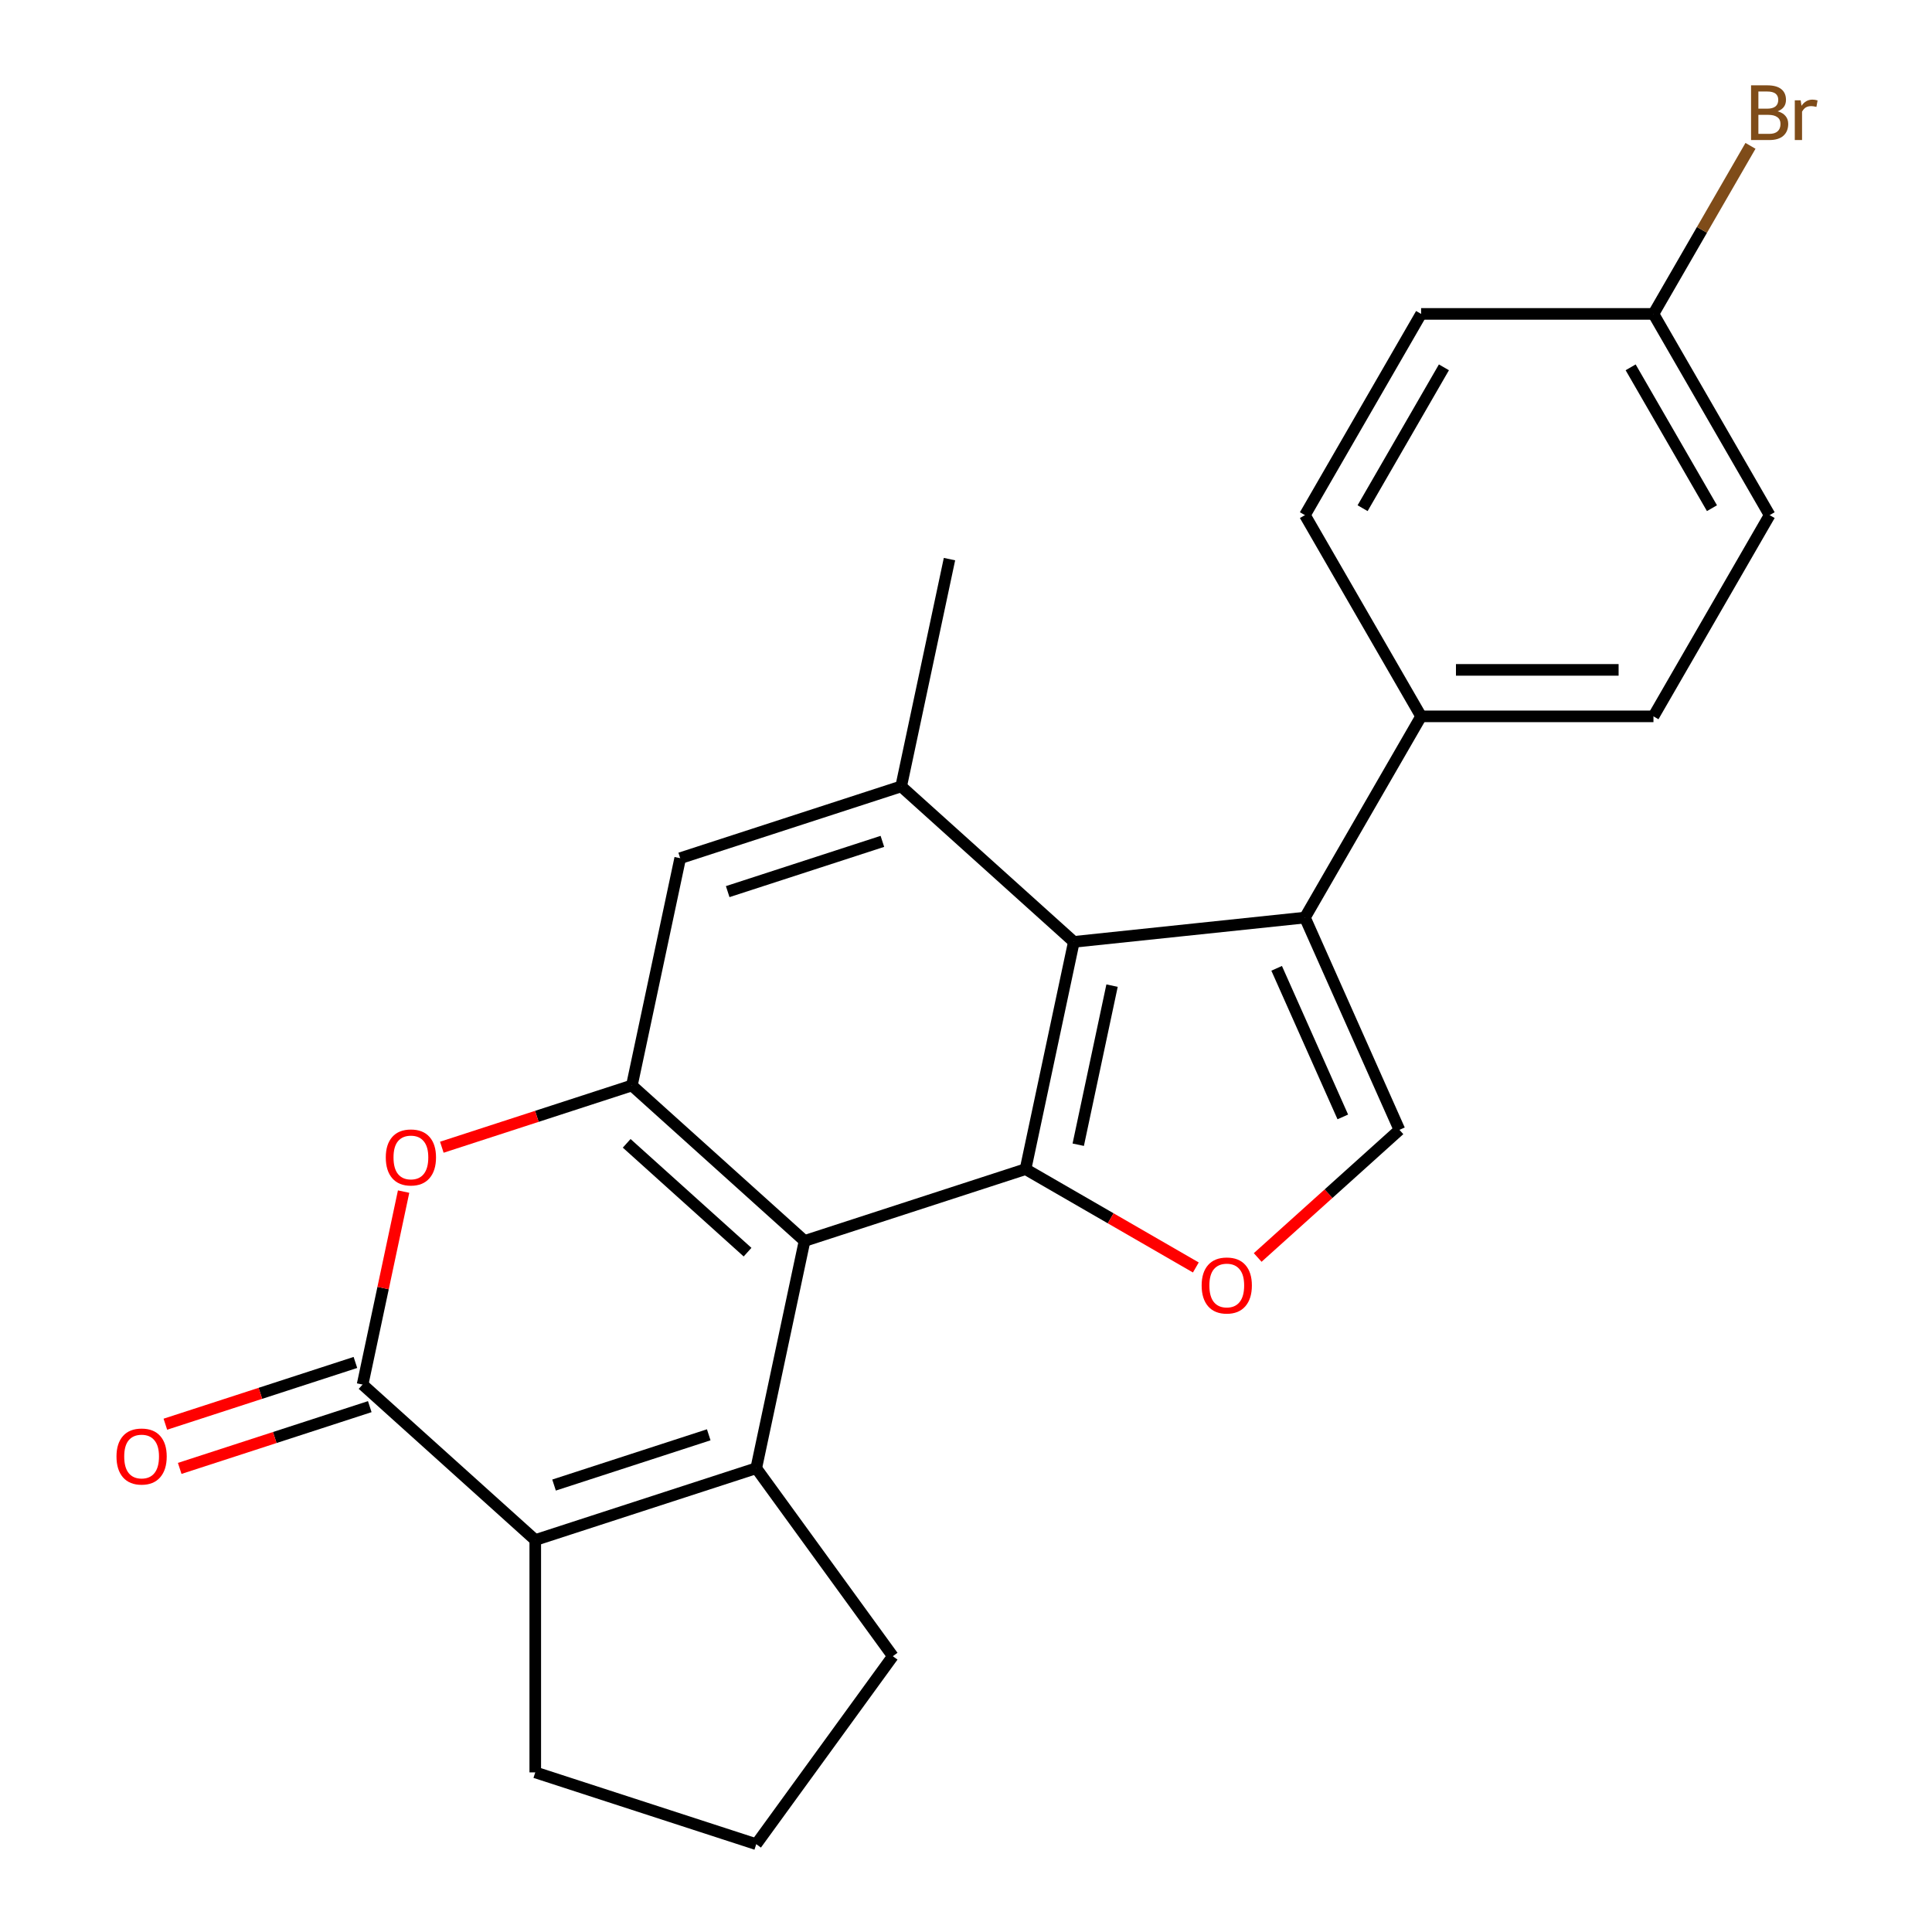 <?xml version='1.0' encoding='iso-8859-1'?>
<svg version='1.1' baseProfile='full'
              xmlns='http://www.w3.org/2000/svg'
                      xmlns:rdkit='http://www.rdkit.org/xml'
                      xmlns:xlink='http://www.w3.org/1999/xlink'
                  xml:space='preserve'
width='1000px' height='1000px' viewBox='0 0 1000 1000'>
<!-- END OF HEADER -->
<rect style='opacity:1.0;fill:#FFFFFF;stroke:none' width='1000' height='1000' x='0' y='0'> </rect>
<path class='bond-0' d='M 416.436,642.313 L 391.431,759.951' style='fill:none;fill-rule:evenodd;stroke:#000000;stroke-width:6px;stroke-linecap:butt;stroke-linejoin:miter;stroke-opacity:1' />
<path class='bond-1' d='M 416.436,642.313 L 530.816,605.148' style='fill:none;fill-rule:evenodd;stroke:#000000;stroke-width:6px;stroke-linecap:butt;stroke-linejoin:miter;stroke-opacity:1' />
<path class='bond-5' d='M 416.436,642.313 L 327.061,561.839' style='fill:none;fill-rule:evenodd;stroke:#000000;stroke-width:6px;stroke-linecap:butt;stroke-linejoin:miter;stroke-opacity:1' />
<path class='bond-5' d='M 386.935,648.117 L 324.372,591.785' style='fill:none;fill-rule:evenodd;stroke:#000000;stroke-width:6px;stroke-linecap:butt;stroke-linejoin:miter;stroke-opacity:1' />
<path class='bond-3' d='M 391.431,759.951 L 277.051,797.115' style='fill:none;fill-rule:evenodd;stroke:#000000;stroke-width:6px;stroke-linecap:butt;stroke-linejoin:miter;stroke-opacity:1' />
<path class='bond-3' d='M 366.841,742.649 L 286.775,768.664' style='fill:none;fill-rule:evenodd;stroke:#000000;stroke-width:6px;stroke-linecap:butt;stroke-linejoin:miter;stroke-opacity:1' />
<path class='bond-16' d='M 391.431,759.951 L 462.122,857.248' style='fill:none;fill-rule:evenodd;stroke:#000000;stroke-width:6px;stroke-linecap:butt;stroke-linejoin:miter;stroke-opacity:1' />
<path class='bond-2' d='M 530.816,605.148 L 555.821,487.51' style='fill:none;fill-rule:evenodd;stroke:#000000;stroke-width:6px;stroke-linecap:butt;stroke-linejoin:miter;stroke-opacity:1' />
<path class='bond-2' d='M 558.094,592.504 L 575.598,510.157' style='fill:none;fill-rule:evenodd;stroke:#000000;stroke-width:6px;stroke-linecap:butt;stroke-linejoin:miter;stroke-opacity:1' />
<path class='bond-8' d='M 530.816,605.148 L 574.889,630.594' style='fill:none;fill-rule:evenodd;stroke:#000000;stroke-width:6px;stroke-linecap:butt;stroke-linejoin:miter;stroke-opacity:1' />
<path class='bond-8' d='M 574.889,630.594 L 618.963,656.04' style='fill:none;fill-rule:evenodd;stroke:#FF0000;stroke-width:6px;stroke-linecap:butt;stroke-linejoin:miter;stroke-opacity:1' />
<path class='bond-6' d='M 555.821,487.51 L 675.428,474.939' style='fill:none;fill-rule:evenodd;stroke:#000000;stroke-width:6px;stroke-linecap:butt;stroke-linejoin:miter;stroke-opacity:1' />
<path class='bond-24' d='M 555.821,487.51 L 466.446,407.036' style='fill:none;fill-rule:evenodd;stroke:#000000;stroke-width:6px;stroke-linecap:butt;stroke-linejoin:miter;stroke-opacity:1' />
<path class='bond-17' d='M 277.051,797.115 L 277.051,917.381' style='fill:none;fill-rule:evenodd;stroke:#000000;stroke-width:6px;stroke-linecap:butt;stroke-linejoin:miter;stroke-opacity:1' />
<path class='bond-25' d='M 277.051,797.115 L 187.676,716.641' style='fill:none;fill-rule:evenodd;stroke:#000000;stroke-width:6px;stroke-linecap:butt;stroke-linejoin:miter;stroke-opacity:1' />
<path class='bond-4' d='M 187.676,716.641 L 198.29,666.705' style='fill:none;fill-rule:evenodd;stroke:#000000;stroke-width:6px;stroke-linecap:butt;stroke-linejoin:miter;stroke-opacity:1' />
<path class='bond-4' d='M 198.29,666.705 L 208.904,616.77' style='fill:none;fill-rule:evenodd;stroke:#FF0000;stroke-width:6px;stroke-linecap:butt;stroke-linejoin:miter;stroke-opacity:1' />
<path class='bond-13' d='M 183.96,705.203 L 134.773,721.185' style='fill:none;fill-rule:evenodd;stroke:#000000;stroke-width:6px;stroke-linecap:butt;stroke-linejoin:miter;stroke-opacity:1' />
<path class='bond-13' d='M 134.773,721.185 L 85.587,737.167' style='fill:none;fill-rule:evenodd;stroke:#FF0000;stroke-width:6px;stroke-linecap:butt;stroke-linejoin:miter;stroke-opacity:1' />
<path class='bond-13' d='M 191.393,728.079 L 142.206,744.061' style='fill:none;fill-rule:evenodd;stroke:#000000;stroke-width:6px;stroke-linecap:butt;stroke-linejoin:miter;stroke-opacity:1' />
<path class='bond-13' d='M 142.206,744.061 L 93.019,760.043' style='fill:none;fill-rule:evenodd;stroke:#FF0000;stroke-width:6px;stroke-linecap:butt;stroke-linejoin:miter;stroke-opacity:1' />
<path class='bond-7' d='M 327.061,561.839 L 277.874,577.821' style='fill:none;fill-rule:evenodd;stroke:#000000;stroke-width:6px;stroke-linecap:butt;stroke-linejoin:miter;stroke-opacity:1' />
<path class='bond-7' d='M 277.874,577.821 L 228.688,593.802' style='fill:none;fill-rule:evenodd;stroke:#FF0000;stroke-width:6px;stroke-linecap:butt;stroke-linejoin:miter;stroke-opacity:1' />
<path class='bond-11' d='M 327.061,561.839 L 352.066,444.201' style='fill:none;fill-rule:evenodd;stroke:#000000;stroke-width:6px;stroke-linecap:butt;stroke-linejoin:miter;stroke-opacity:1' />
<path class='bond-12' d='M 675.428,474.939 L 735.561,370.785' style='fill:none;fill-rule:evenodd;stroke:#000000;stroke-width:6px;stroke-linecap:butt;stroke-linejoin:miter;stroke-opacity:1' />
<path class='bond-26' d='M 675.428,474.939 L 724.345,584.808' style='fill:none;fill-rule:evenodd;stroke:#000000;stroke-width:6px;stroke-linecap:butt;stroke-linejoin:miter;stroke-opacity:1' />
<path class='bond-26' d='M 660.792,501.203 L 695.034,578.111' style='fill:none;fill-rule:evenodd;stroke:#000000;stroke-width:6px;stroke-linecap:butt;stroke-linejoin:miter;stroke-opacity:1' />
<path class='bond-9' d='M 650.976,650.869 L 687.66,617.838' style='fill:none;fill-rule:evenodd;stroke:#FF0000;stroke-width:6px;stroke-linecap:butt;stroke-linejoin:miter;stroke-opacity:1' />
<path class='bond-9' d='M 687.66,617.838 L 724.345,584.808' style='fill:none;fill-rule:evenodd;stroke:#000000;stroke-width:6px;stroke-linecap:butt;stroke-linejoin:miter;stroke-opacity:1' />
<path class='bond-10' d='M 466.446,407.036 L 352.066,444.201' style='fill:none;fill-rule:evenodd;stroke:#000000;stroke-width:6px;stroke-linecap:butt;stroke-linejoin:miter;stroke-opacity:1' />
<path class='bond-10' d='M 456.721,435.487 L 376.655,461.502' style='fill:none;fill-rule:evenodd;stroke:#000000;stroke-width:6px;stroke-linecap:butt;stroke-linejoin:miter;stroke-opacity:1' />
<path class='bond-22' d='M 466.446,407.036 L 491.45,289.398' style='fill:none;fill-rule:evenodd;stroke:#000000;stroke-width:6px;stroke-linecap:butt;stroke-linejoin:miter;stroke-opacity:1' />
<path class='bond-14' d='M 735.561,370.785 L 855.827,370.785' style='fill:none;fill-rule:evenodd;stroke:#000000;stroke-width:6px;stroke-linecap:butt;stroke-linejoin:miter;stroke-opacity:1' />
<path class='bond-14' d='M 753.601,346.732 L 837.787,346.732' style='fill:none;fill-rule:evenodd;stroke:#000000;stroke-width:6px;stroke-linecap:butt;stroke-linejoin:miter;stroke-opacity:1' />
<path class='bond-15' d='M 735.561,370.785 L 675.428,266.632' style='fill:none;fill-rule:evenodd;stroke:#000000;stroke-width:6px;stroke-linecap:butt;stroke-linejoin:miter;stroke-opacity:1' />
<path class='bond-20' d='M 855.827,370.785 L 915.96,266.632' style='fill:none;fill-rule:evenodd;stroke:#000000;stroke-width:6px;stroke-linecap:butt;stroke-linejoin:miter;stroke-opacity:1' />
<path class='bond-19' d='M 675.428,266.632 L 735.561,162.478' style='fill:none;fill-rule:evenodd;stroke:#000000;stroke-width:6px;stroke-linecap:butt;stroke-linejoin:miter;stroke-opacity:1' />
<path class='bond-19' d='M 705.279,263.035 L 747.372,190.128' style='fill:none;fill-rule:evenodd;stroke:#000000;stroke-width:6px;stroke-linecap:butt;stroke-linejoin:miter;stroke-opacity:1' />
<path class='bond-23' d='M 462.122,857.248 L 391.431,954.545' style='fill:none;fill-rule:evenodd;stroke:#000000;stroke-width:6px;stroke-linecap:butt;stroke-linejoin:miter;stroke-opacity:1' />
<path class='bond-27' d='M 277.051,917.381 L 391.431,954.545' style='fill:none;fill-rule:evenodd;stroke:#000000;stroke-width:6px;stroke-linecap:butt;stroke-linejoin:miter;stroke-opacity:1' />
<path class='bond-18' d='M 855.827,162.478 L 735.561,162.478' style='fill:none;fill-rule:evenodd;stroke:#000000;stroke-width:6px;stroke-linecap:butt;stroke-linejoin:miter;stroke-opacity:1' />
<path class='bond-21' d='M 855.827,162.478 L 880.938,118.985' style='fill:none;fill-rule:evenodd;stroke:#000000;stroke-width:6px;stroke-linecap:butt;stroke-linejoin:miter;stroke-opacity:1' />
<path class='bond-21' d='M 880.938,118.985 L 906.049,75.491' style='fill:none;fill-rule:evenodd;stroke:#7F4C19;stroke-width:6px;stroke-linecap:butt;stroke-linejoin:miter;stroke-opacity:1' />
<path class='bond-28' d='M 855.827,162.478 L 915.96,266.632' style='fill:none;fill-rule:evenodd;stroke:#000000;stroke-width:6px;stroke-linecap:butt;stroke-linejoin:miter;stroke-opacity:1' />
<path class='bond-28' d='M 844.017,190.128 L 886.11,263.035' style='fill:none;fill-rule:evenodd;stroke:#000000;stroke-width:6px;stroke-linecap:butt;stroke-linejoin:miter;stroke-opacity:1' />
<path  class='atom-8' d='M 199.681 599.083
Q 199.681 592.283, 203.041 588.483
Q 206.401 584.683, 212.681 584.683
Q 218.961 584.683, 222.321 588.483
Q 225.681 592.283, 225.681 599.083
Q 225.681 605.963, 222.281 609.883
Q 218.881 613.763, 212.681 613.763
Q 206.441 613.763, 203.041 609.883
Q 199.681 606.003, 199.681 599.083
M 212.681 610.563
Q 217.001 610.563, 219.321 607.683
Q 221.681 604.763, 221.681 599.083
Q 221.681 593.523, 219.321 590.723
Q 217.001 587.883, 212.681 587.883
Q 208.361 587.883, 206.001 590.683
Q 203.681 593.483, 203.681 599.083
Q 203.681 604.803, 206.001 607.683
Q 208.361 610.563, 212.681 610.563
' fill='#FF0000'/>
<path  class='atom-9' d='M 621.97 665.361
Q 621.97 658.561, 625.33 654.761
Q 628.69 650.961, 634.97 650.961
Q 641.25 650.961, 644.61 654.761
Q 647.97 658.561, 647.97 665.361
Q 647.97 672.241, 644.57 676.161
Q 641.17 680.041, 634.97 680.041
Q 628.73 680.041, 625.33 676.161
Q 621.97 672.281, 621.97 665.361
M 634.97 676.841
Q 639.29 676.841, 641.61 673.961
Q 643.97 671.041, 643.97 665.361
Q 643.97 659.801, 641.61 657.001
Q 639.29 654.161, 634.97 654.161
Q 630.65 654.161, 628.29 656.961
Q 625.97 659.761, 625.97 665.361
Q 625.97 671.081, 628.29 673.961
Q 630.65 676.841, 634.97 676.841
' fill='#FF0000'/>
<path  class='atom-14' d='M 60.296 753.885
Q 60.296 747.085, 63.656 743.285
Q 67.016 739.485, 73.296 739.485
Q 79.576 739.485, 82.936 743.285
Q 86.296 747.085, 86.296 753.885
Q 86.296 760.765, 82.896 764.685
Q 79.496 768.565, 73.296 768.565
Q 67.056 768.565, 63.656 764.685
Q 60.296 760.805, 60.296 753.885
M 73.296 765.365
Q 77.616 765.365, 79.936 762.485
Q 82.296 759.565, 82.296 753.885
Q 82.296 748.325, 79.936 745.525
Q 77.616 742.685, 73.296 742.685
Q 68.976 742.685, 66.616 745.485
Q 64.296 748.285, 64.296 753.885
Q 64.296 759.605, 66.616 762.485
Q 68.976 765.365, 73.296 765.365
' fill='#FF0000'/>
<path  class='atom-22' d='M 920.1 57.605
Q 922.82 58.365, 924.18 60.045
Q 925.58 61.685, 925.58 64.125
Q 925.58 68.045, 923.06 70.285
Q 920.58 72.485, 915.86 72.485
L 906.34 72.485
L 906.34 44.165
L 914.7 44.165
Q 919.54 44.165, 921.98 46.125
Q 924.42 48.085, 924.42 51.685
Q 924.42 55.965, 920.1 57.605
M 910.14 47.365
L 910.14 56.245
L 914.7 56.245
Q 917.5 56.245, 918.94 55.125
Q 920.42 53.965, 920.42 51.685
Q 920.42 47.365, 914.7 47.365
L 910.14 47.365
M 915.86 69.285
Q 918.62 69.285, 920.1 67.965
Q 921.58 66.645, 921.58 64.125
Q 921.58 61.805, 919.94 60.645
Q 918.34 59.445, 915.26 59.445
L 910.14 59.445
L 910.14 69.285
L 915.86 69.285
' fill='#7F4C19'/>
<path  class='atom-22' d='M 932.02 51.925
L 932.46 54.765
Q 934.62 51.565, 938.14 51.565
Q 939.26 51.565, 940.78 51.965
L 940.18 55.325
Q 938.46 54.925, 937.5 54.925
Q 935.82 54.925, 934.7 55.605
Q 933.62 56.245, 932.74 57.805
L 932.74 72.485
L 928.98 72.485
L 928.98 51.925
L 932.02 51.925
' fill='#7F4C19'/>
</svg>
